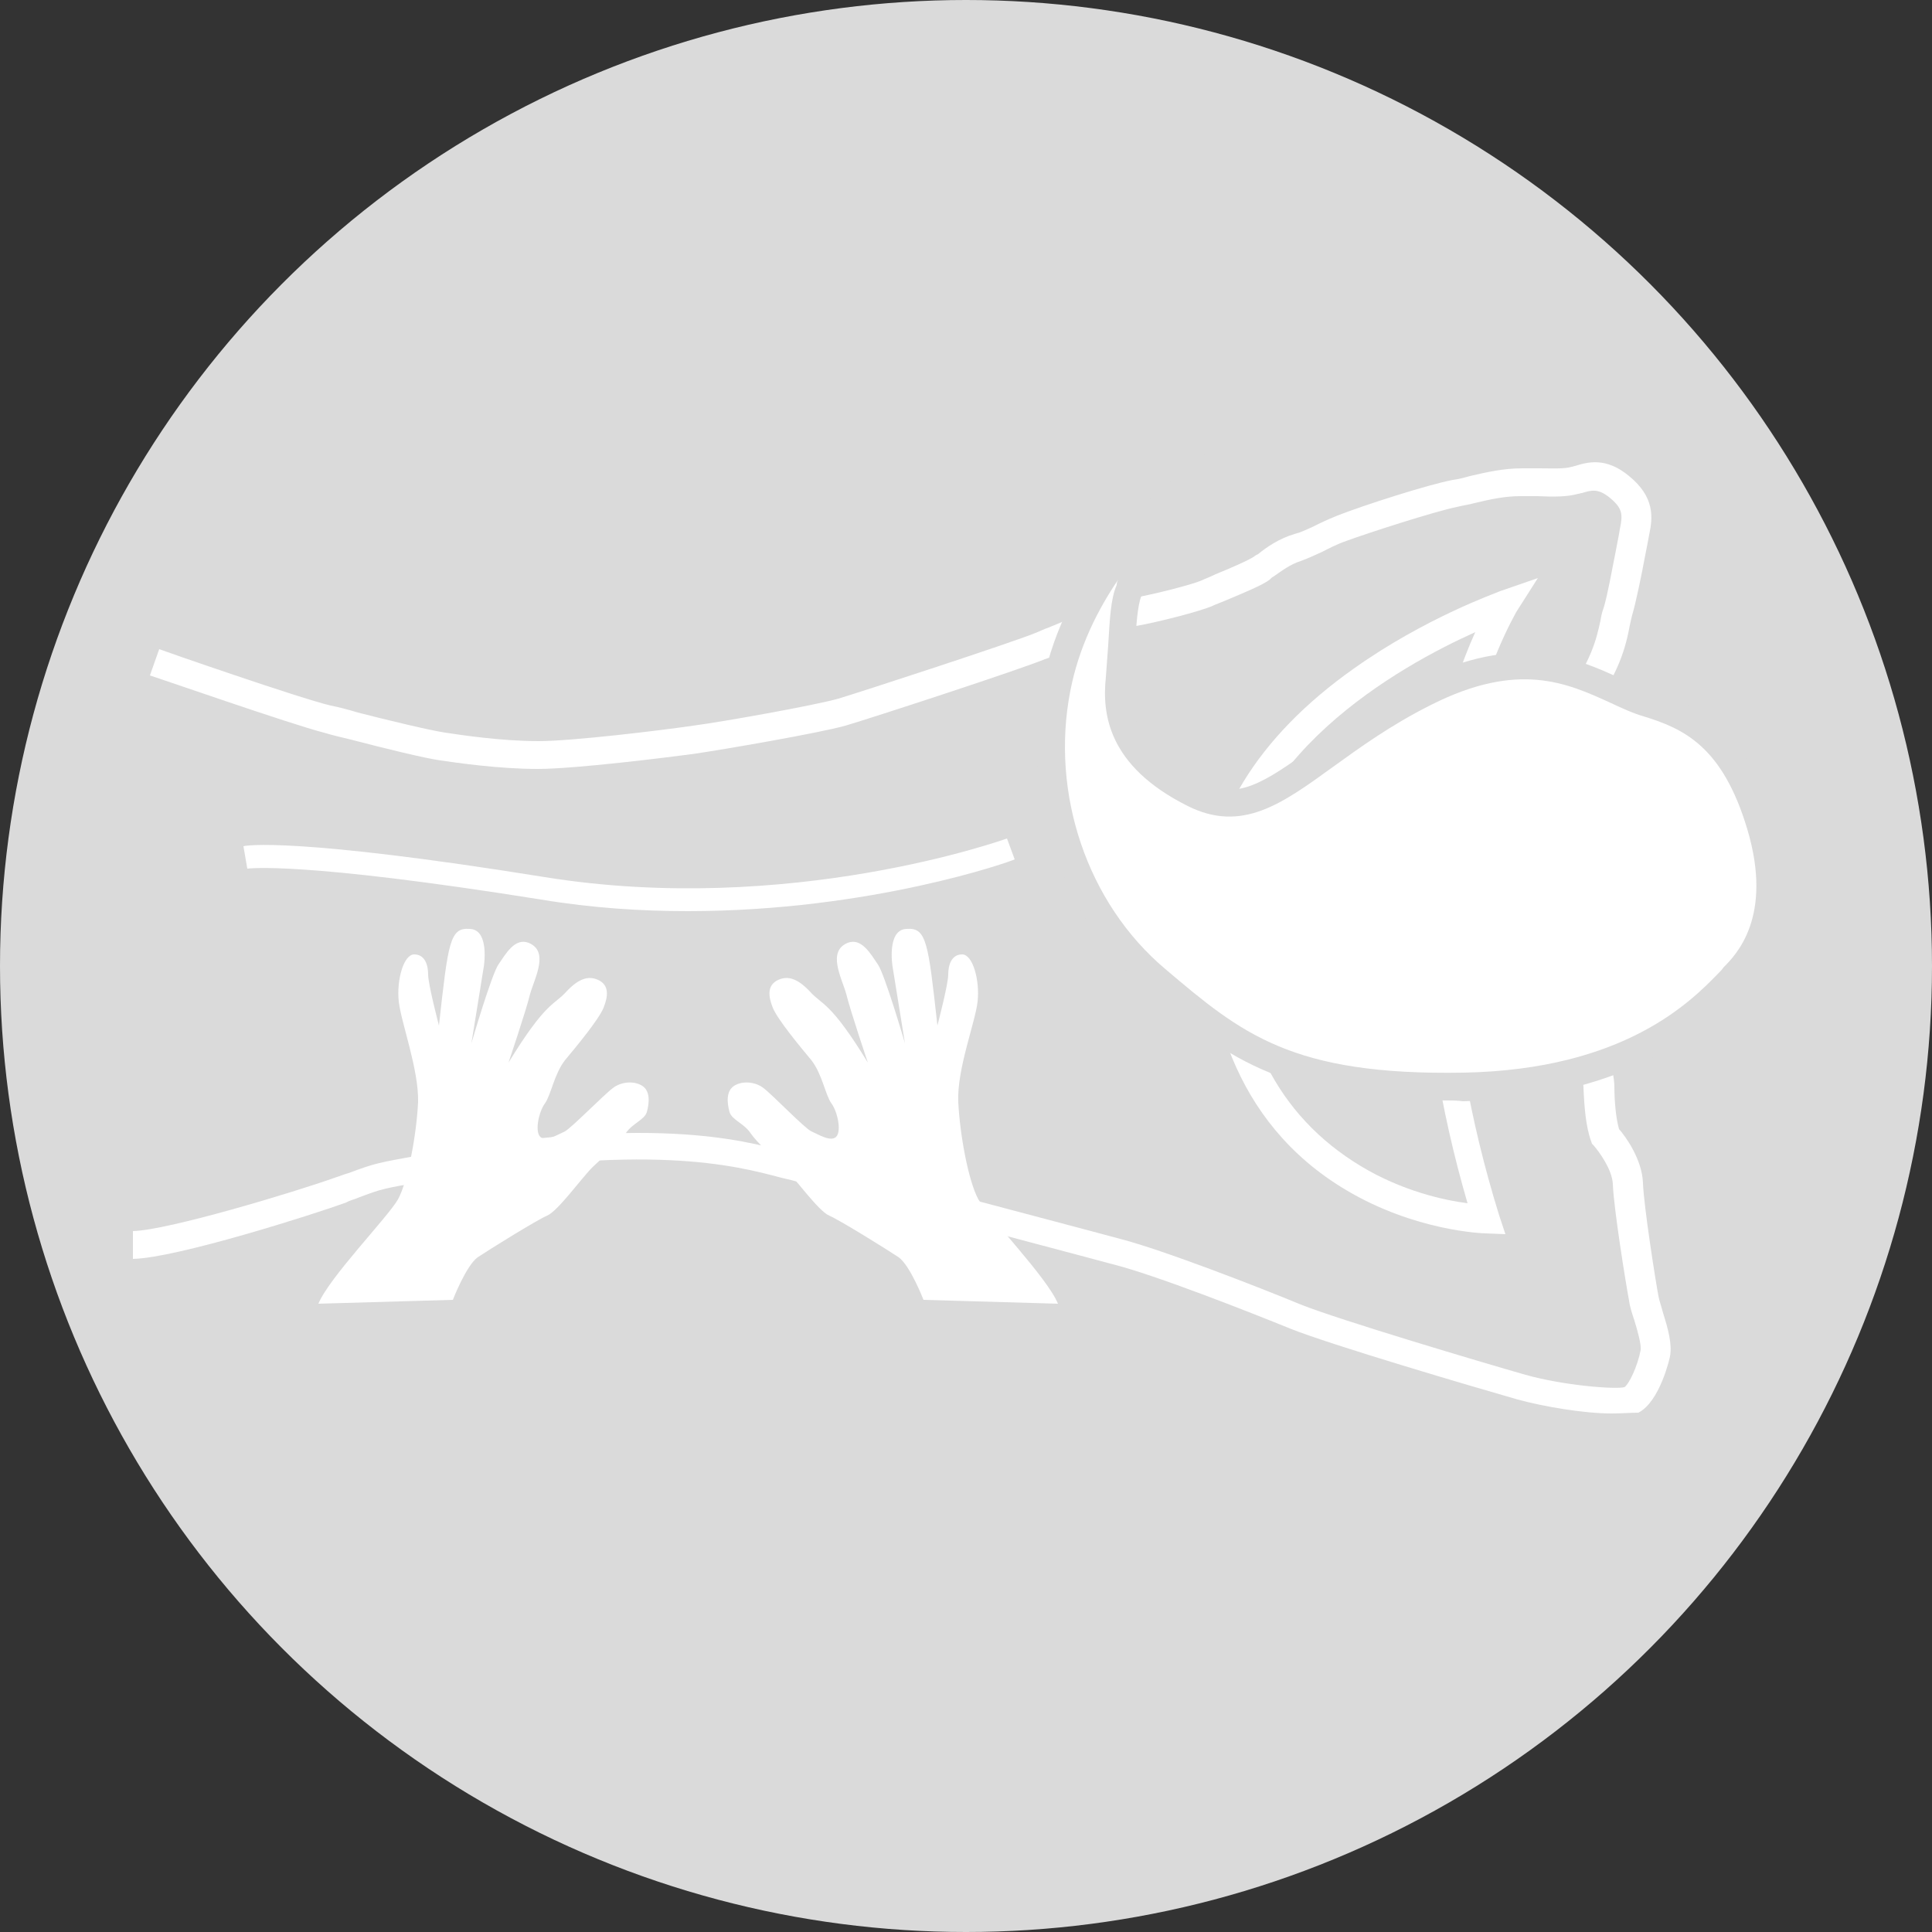 <?xml version="1.0" encoding="utf-8"?>

<svg version="1.1" xmlns="http://www.w3.org/2000/svg" xmlns:xlink="http://www.w3.org/1999/xlink" x="0px" y="0px" width="250px"
	 height="250px" viewBox="0 0 250 250" style="enable-background:new 0 0 250 250;" xml:space="preserve">
<rect x="0" y="0" width="250" height="250" fill="#333333" stroke="none"/>
<style type="text/css">
	.st0{fill:#DADADA;}
	.st1{fill:#FFFFFF;}
	.st2{fill:none;stroke:#DADADA;stroke-width:1.476;stroke-miterlimit:10;}
	.st3{fill:#FFFFFF;stroke:#FFFFFF;stroke-width:1.464;stroke-miterlimit:10;}
	.st4{fill-rule:evenodd;clip-rule:evenodd;fill:#FFFFFF;}
</style>
<g>
	<circle class="st0" cx="125" cy="125" r="125"/>
</g>
<g id="ICONS">
	<g>
		<path class="st1" d="M194.8,159.7l-2.5-0.1c-0.4,0-9.2-0.3-18.1-5.6c-15-8.9-18.2-24.5-18.2-36c0-11.7,6.6-22.6,19.2-31.5
			c9.3-6.6,18.5-9.8,18.9-10l4.9-1.7l-2.8,4.4c0,0.1-4.4,7.2-6.9,20.3c-2.3,12.1-3.3,32,4.7,57.8L194.8,159.7z M190.9,81.8
			c-9.6,4.3-31.3,16.3-31.2,36.2c0,15.4,5.6,26.4,16.4,32.9c5.3,3.2,10.7,4.4,13.8,4.8c-7.4-25.4-6.3-45-4-57.1
			C187.2,91,189.3,85.3,190.9,81.8z"/>
	</g>
	<g>
		<path class="st1" d="M208.5,182.9c-3.6,0-8.8-0.9-12.1-1.8c-5.6-1.6-24.3-7.1-29.5-9.2c-4.9-2-17.6-7-22.9-8.3
			c-1.5-0.4-4.8-1.3-9-2.4c-11-2.9-27.6-7.4-31.5-8.2c-0.7-0.2-1.5-0.4-2.4-0.6c-6-1.6-17.3-4.6-45.7,0.4c-5.9,1-5.9,1-9.1,2.2
			c-0.4,0.2-1,0.3-1.5,0.6c-4.1,1.5-22,7.2-27.6,7.3l0-3.6c4.5-0.1,20.8-5,26.4-7c0.6-0.2,1.1-0.4,1.5-0.5c3.5-1.3,3.6-1.3,9.7-2.4
			c29.2-5.1,40.9-2,47.2-0.3c0.9,0.2,1.6,0.4,2.2,0.6c4,0.8,20.7,5.3,31.7,8.2c4.2,1.1,7.5,2,9,2.4c5.5,1.4,18.1,6.3,23.4,8.5
			c5,2,23.5,7.5,29.1,9.1c5,1.4,11.6,1.9,12.8,1.6c0.6-0.4,1.7-2.7,2.1-4.8c0.1-0.7-0.4-2.5-0.8-3.8c-0.3-0.9-0.6-1.8-0.7-2.6
			c-0.4-2.1-2-12-2.1-15.1c-0.1-1.9-1.8-4.2-2.5-5l-0.2-0.2l-0.1-0.3c-0.7-1.9-0.9-4.5-1-7c0-0.7-0.6-3.3-1.1-6.1
			c-1.1-5.4-2.7-12.8-3-18.3c-0.9-13.8-1-22.9,1.4-25.8c3.7-4.7,4.4-7.9,4.9-10.2c0.1-0.6,0.2-1.1,0.4-1.6c0.5-1.6,1.1-5,1.6-7.5
			c0.2-1.1,0.4-2,0.5-2.7c0.4-1.9,0.4-2.7-1.3-4.1c-1.5-1.2-2.3-1-3.6-0.6c-0.2,0-0.3,0.1-0.5,0.1c-1.4,0.4-3.1,0.4-5.3,0.3
			c-0.6,0-1.3,0-2.1,0c-2.1,0-3.9,0.4-6,0.9c-0.7,0.2-1.5,0.3-2.3,0.5c-2.9,0.6-11.3,3.3-14.3,4.4c-1.4,0.5-2.3,1-3.1,1.4
			c-0.9,0.4-1.7,0.8-2.8,1.2c-1.3,0.4-2.5,1.3-3.5,2c-0.2,0.1-0.3,0.2-0.5,0.4c-0.9,0.7-3.1,1.6-5.7,2.7c-0.7,0.3-1.3,0.5-1.7,0.7
			c-1.6,0.7-7,2.1-9.9,2.6c-2.2,0.4-6.9,2.3-10,3.6c-0.6,0.3-1.2,0.5-1.8,0.7c-3.4,1.4-22.4,7.6-25.8,8.6c-3.6,1-15.9,3.1-19.3,3.6
			c-3.6,0.5-15.7,2-20.5,2c-5.1,0-10.5-0.8-12.6-1.1c-2.1-0.3-7.4-1.6-11.6-2.7c-1.3-0.3-2.5-0.6-3.5-0.9c-4-1-21.8-7.2-22.5-7.4
			l1.2-3.4c0.2,0.1,18.3,6.4,22.2,7.3c1,0.2,2.2,0.5,3.5,0.9c3.9,1,9.3,2.3,11.3,2.6c2,0.3,7.2,1.1,12.1,1.1c4.4,0,15.9-1.4,20-2
			c3.8-0.5,15.6-2.6,18.8-3.5c3.3-1,22.3-7.2,25.5-8.5c0.5-0.2,1.1-0.5,1.7-0.7c3.6-1.5,8.1-3.4,10.8-3.8c2.9-0.5,7.9-1.8,9-2.3
			c0.4-0.2,1-0.4,1.8-0.8c1.5-0.6,4.3-1.8,5-2.3c0.1-0.1,0.3-0.2,0.5-0.3c1.1-0.9,2.7-2,4.7-2.6c0.8-0.2,1.4-0.5,2.3-0.9
			c0.8-0.4,1.8-0.9,3.3-1.5c3.3-1.3,11.7-4,14.9-4.6c0.8-0.1,1.5-0.3,2.2-0.5c2.2-0.5,4.3-1,6.8-1c0.8,0,1.5,0,2.1,0
			c1.8,0,3.3,0.1,4.3-0.2c0.1,0,0.3-0.1,0.4-0.1c1.6-0.5,4-1.2,7,1.3c3.3,2.7,3.1,5.3,2.6,7.6c-0.1,0.6-0.3,1.6-0.5,2.6
			c-0.5,2.7-1.2,6.1-1.7,7.8c-0.1,0.4-0.2,0.8-0.3,1.3c-0.5,2.6-1.3,6.4-5.6,11.8c-1.9,2.4-0.9,18.2-0.6,23.3
			c0.3,5.2,1.9,12.5,3,17.8c0.8,3.8,1.2,5.8,1.2,6.8c0,1.9,0.2,4.1,0.6,5.5c0.8,0.9,3,3.9,3.1,7c0.1,2.9,1.6,12.5,2,14.6
			c0.1,0.6,0.4,1.4,0.6,2.2c0.6,1.9,1.2,4,0.9,5.6c0,0.1-1.3,5.9-4.1,7.3C211,182.8,209.9,182.9,208.5,182.9z"/>
	</g>
	<g>
		<path class="st1" d="M89,117.9c-6,0-12.4-0.4-19-1.5c-31.3-5-37.8-4-38-4l-0.5-2.9c0.3-0.1,6.7-1.2,39,4c31.7,5.1,59.5-4.9,59.8-5
			l1,2.7C131,111.4,112.8,117.9,89,117.9z"/>
	</g>
	<path class="st1" d="M41.2,168.7c1.4-3.4,8.9-11.1,10.3-13.5c1.3-2.4,2.4-8.4,2.6-12.6c0.1-4.2-2.2-10.3-2.5-13
		c-0.3-2.7,0.6-6.1,2-6.1c1.4,0,1.8,1.4,1.8,2.6c0,1.3,1.4,6.6,1.4,6.6c1.2-10.8,1.4-12.7,4-12.5c2.6,0.1,1.8,4.9,1.8,4.9l-1.6,9.9
		c0,0,2.6-8.9,3.5-10.2c0.9-1.3,2.1-3.5,3.9-2.8c2.7,1.1,0.8,4.5,0.2,6.6c-0.5,2.1-2.8,8.9-2.8,8.9c4.9-8,5.9-7.4,7.5-9.2
		c1.7-1.8,3-2.1,4.3-1.4c1.2,0.7,1.1,2,0.5,3.5s-3.5,5-5,6.8c-1.4,1.8-1.8,4.5-2.6,5.6c-0.8,1.1-1.3,3.6-0.6,4.3
		c0.7,0.7,2.3-0.3,3.2-0.7c0.9-0.5,5.1-4.8,6.2-5.6c1-0.8,2.7-1,3.8-0.3c1.1,0.7,0.9,2.3,0.6,3.4c-0.3,1-1.9,1.5-2.7,2.7
		c-0.9,1.3-2.8,3-4.3,4.4c-1.5,1.5-4.5,5.7-5.9,6.3c-1.4,0.6-7.5,4.4-9,5.4c-1.5,1.1-3.2,5.5-3.2,5.5"/>
	<path class="st1" d="M136.9,168.7c-1.4-3.4-8.9-11.1-10.3-13.5c-1.3-2.4-2.4-8.4-2.6-12.6s2.2-10.3,2.5-13c0.3-2.7-0.6-6.1-2-6.1
		c-1.4,0-1.8,1.4-1.8,2.6c0,1.3-1.4,6.6-1.4,6.6c-1.2-10.8-1.4-12.7-4-12.5c-2.6,0.1-1.8,4.9-1.8,4.9l1.6,9.9c0,0-2.6-8.9-3.5-10.2
		c-0.9-1.3-2.1-3.5-3.9-2.8c-2.7,1.1-0.8,4.5-0.2,6.6c0.5,2.1,2.8,8.9,2.8,8.9c-4.9-8-5.9-7.4-7.5-9.2c-1.7-1.8-3-2.1-4.3-1.4
		c-1.2,0.7-1.1,2-0.5,3.5s3.5,5,5,6.8c1.4,1.8,1.8,4.5,2.6,5.6c0.8,1.1,1.3,3.6,0.6,4.3c-0.7,0.7-2.3-0.3-3.2-0.7s-5.1-4.8-6.2-5.6
		c-1-0.8-2.7-1-3.8-0.3c-1.1,0.7-0.9,2.3-0.6,3.4c0.3,1,1.9,1.5,2.7,2.7c0.9,1.3,2.8,3,4.3,4.4c1.5,1.5,4.5,5.7,5.9,6.3
		c1.4,0.6,7.5,4.4,9,5.4c1.5,1.1,3.2,5.5,3.2,5.5"/>
	<g>
		<path class="st1" d="M151.2,64.8c0,0-11.7,9.5-14.5,24.2s3,29.3,12.9,37.8s16.8,14.3,39.8,13.9c23-0.4,31.8-11,34.9-14.1
			c3.1-3.1,6.8-8.8,3.5-19.7c-3.3-10.9-8.3-13.9-14.7-15.8c-6.4-1.9-13.6-9-28.8-1.4c-15.2,7.6-20.5,17.7-29.9,13.1
			c-9.4-4.6-10.1-10.5-9.6-15c0.4-4.5,0.3-9.2,1.2-11.4C147,74.2,151.2,64.8,151.2,64.8z"/>
		<path class="st0" d="M187.2,142.4c-21.9,0-29-6-38.8-14.3c-11-9.4-16.4-24.9-13.5-39.5c2.9-15.1,14.7-24.8,15.2-25.2l5.9-4.8
			l-3.1,7c0,0.1-4.2,9.4-5.2,11.5c-0.5,1.2-0.7,3.9-0.8,6.6c-0.1,1.4-0.1,2.8-0.3,4.3c-0.4,4.2,0.3,9.1,8.6,13.2
			c4.9,2.4,8.1,0.3,15-4.7c3.5-2.5,7.8-5.6,13.3-8.4c12.8-6.4,20.6-2.9,26.2-0.3c1.4,0.6,2.7,1.2,3.9,1.6c7.3,2.2,12.5,5.8,15.9,17
			c2.7,8.9,1.3,16.2-4,21.5c-0.2,0.2-0.4,0.4-0.6,0.6c-3.6,3.7-13.2,13.6-35.6,14C188.6,142.4,187.9,142.4,187.2,142.4z M144.7,75
			c-2.6,3.8-5.1,8.7-6.2,14.4c-2.6,13.3,2.2,27.5,12.3,36c9.8,8.3,16.3,13.8,38.6,13.4c20.8-0.4,29.4-9.2,33-12.9
			c0.2-0.2,0.5-0.5,0.6-0.7c1.6-1.6,6.5-6.5,3.1-17.9c-3.2-10.7-8.2-13-13.4-14.6c-1.4-0.4-2.9-1.1-4.4-1.8
			c-5.5-2.5-11.8-5.4-23.1,0.3c-5.2,2.6-9.2,5.5-12.8,8.1c-6.5,4.7-11.7,8.5-18.7,5c-10.4-5.2-11.1-12-10.6-16.7
			c0.1-1.4,0.2-2.8,0.3-4.1c0.2-3.2,0.3-6,1.1-7.8C144.5,75.4,144.6,75.2,144.7,75z"/>
	</g>
</g>
</svg>
